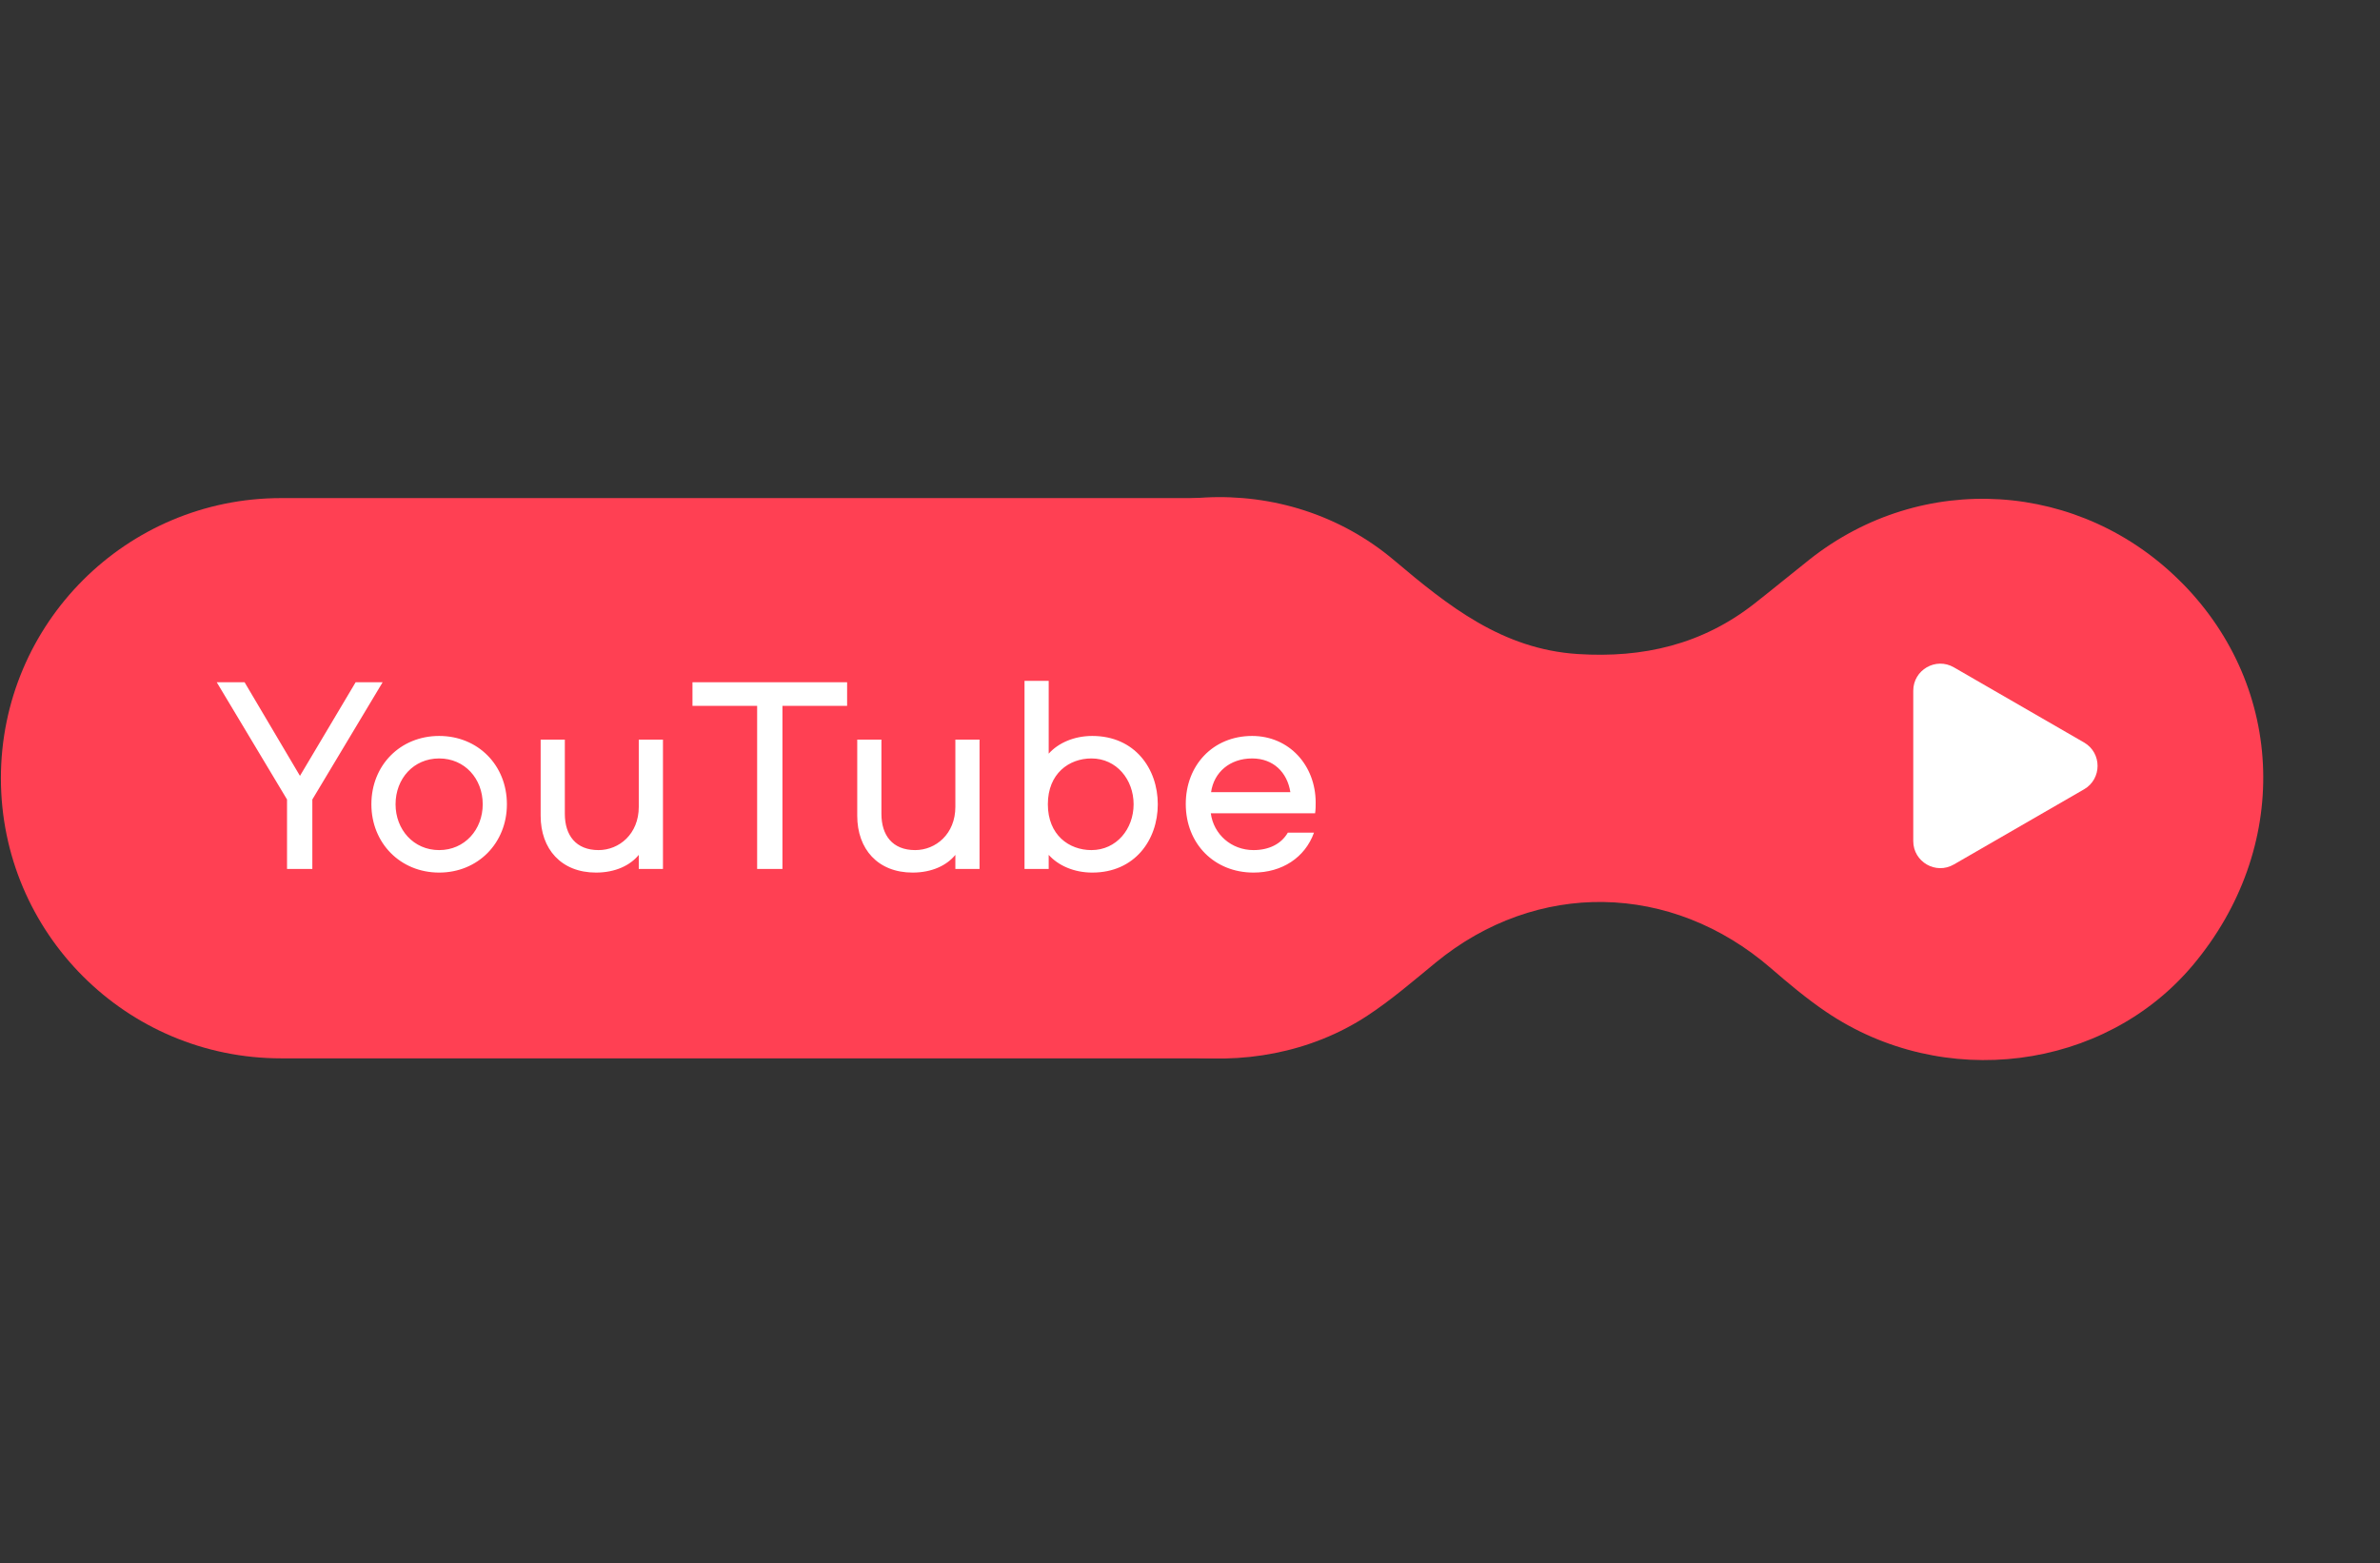 <?xml version="1.0" encoding="UTF-8"?> <svg xmlns="http://www.w3.org/2000/svg" width="440" height="289" viewBox="0 0 440 289" fill="none"><rect x="0" y="0" width="440" height="289" fill="#333333" stroke="none"/><path d="M403.46 107.846C422.65 127.349 423.461 156.95 405.396 178.462C389.026 197.949 359.22 201.772 337.558 187.058C333.993 184.639 330.662 181.846 327.401 179.024C308.988 163.08 284.085 162.657 265.411 177.988C261.295 181.366 257.236 184.871 252.803 187.789C231.87 201.545 201.262 196.909 185.727 177.804C168.119 156.134 169.367 126.162 188.678 107.064C207.571 88.382 237.726 86.695 257.735 103.59C267.764 112.063 277.731 120.018 291.659 120.926C303.784 121.71 314.743 119.153 324.369 111.587C327.776 108.915 331.106 106.165 334.499 103.478C355.353 86.95 384.722 88.811 403.446 107.846L403.46 107.846Z" fill="#FF4053"></path><path d="M0.167 143.89C0.167 115.285 23.356 92.096 51.961 92.096H224.167V195.684H51.961C23.356 195.684 0.167 172.495 0.167 143.89Z" fill="#FF4053"></path><path d="M55.456 143.455L65.748 126.146H70.738L57.743 147.822V160.661H53.065V147.822L40.07 126.146H45.216L55.456 143.455ZM81.186 136.074C88.359 136.074 93.713 141.48 93.713 148.705C93.713 155.878 88.359 161.336 81.186 161.336C74.013 161.336 68.659 155.878 68.659 148.705C68.659 141.48 74.013 136.074 81.186 136.074ZM81.186 157.178C85.916 157.178 89.243 153.383 89.243 148.705C89.243 143.975 85.916 140.233 81.186 140.233C76.456 140.233 73.129 143.975 73.129 148.705C73.129 153.383 76.456 157.178 81.186 157.178ZM110.192 161.336C103.747 161.336 99.952 156.97 99.952 150.836V136.75H104.423V150.473C104.423 154.423 106.45 157.178 110.66 157.178C114.455 157.178 118.093 154.215 118.093 149.173V136.75H122.564V160.661H118.093V158.062C116.534 159.985 113.779 161.336 110.192 161.336ZM128.02 126.146H156.609V130.512H144.653V160.661H139.975V130.512H128.02V126.146ZM168.721 161.336C162.275 161.336 158.481 156.97 158.481 150.836V136.75H162.951V150.473C162.951 154.423 164.978 157.178 169.189 157.178C172.983 157.178 176.622 154.215 176.622 149.173V136.75H181.092V160.661H176.622V158.062C175.062 159.985 172.307 161.336 168.721 161.336ZM189.407 125.886H193.877V139.349C195.644 137.374 198.555 136.074 201.934 136.074C209.783 136.074 214.045 142.104 214.045 148.705C214.045 155.307 209.783 161.336 201.934 161.336C198.555 161.336 195.644 160.037 193.877 158.062V160.661H189.407V125.886ZM193.721 148.705C193.721 154.371 197.62 157.178 201.778 157.178C206.404 157.178 209.575 153.279 209.575 148.705C209.575 144.131 206.404 140.233 201.778 140.233C197.62 140.233 193.721 143.039 193.721 148.705ZM231.745 157.178C234.552 157.178 236.839 156.086 238.087 153.955H242.921C241.258 158.581 236.995 161.336 231.745 161.336C224.52 161.336 219.218 156.034 219.218 148.653C219.218 141.48 224.26 136.074 231.485 136.074C238.347 136.074 243.233 141.532 243.233 148.393C243.233 148.965 243.233 149.693 243.129 150.369H223.844C224.364 154.267 227.639 157.178 231.745 157.178ZM231.485 140.233C227.379 140.233 224.416 142.78 223.896 146.47H238.555C237.983 142.78 235.384 140.233 231.485 140.233Z" fill="white"></path><path d="M385.285 137.282C388.618 139.206 388.618 144.017 385.285 145.942L361.212 159.84C357.879 161.765 353.712 159.359 353.712 155.51V127.713C353.712 123.864 357.879 121.458 361.212 123.383L385.285 137.282Z" fill="white"></path></svg> 